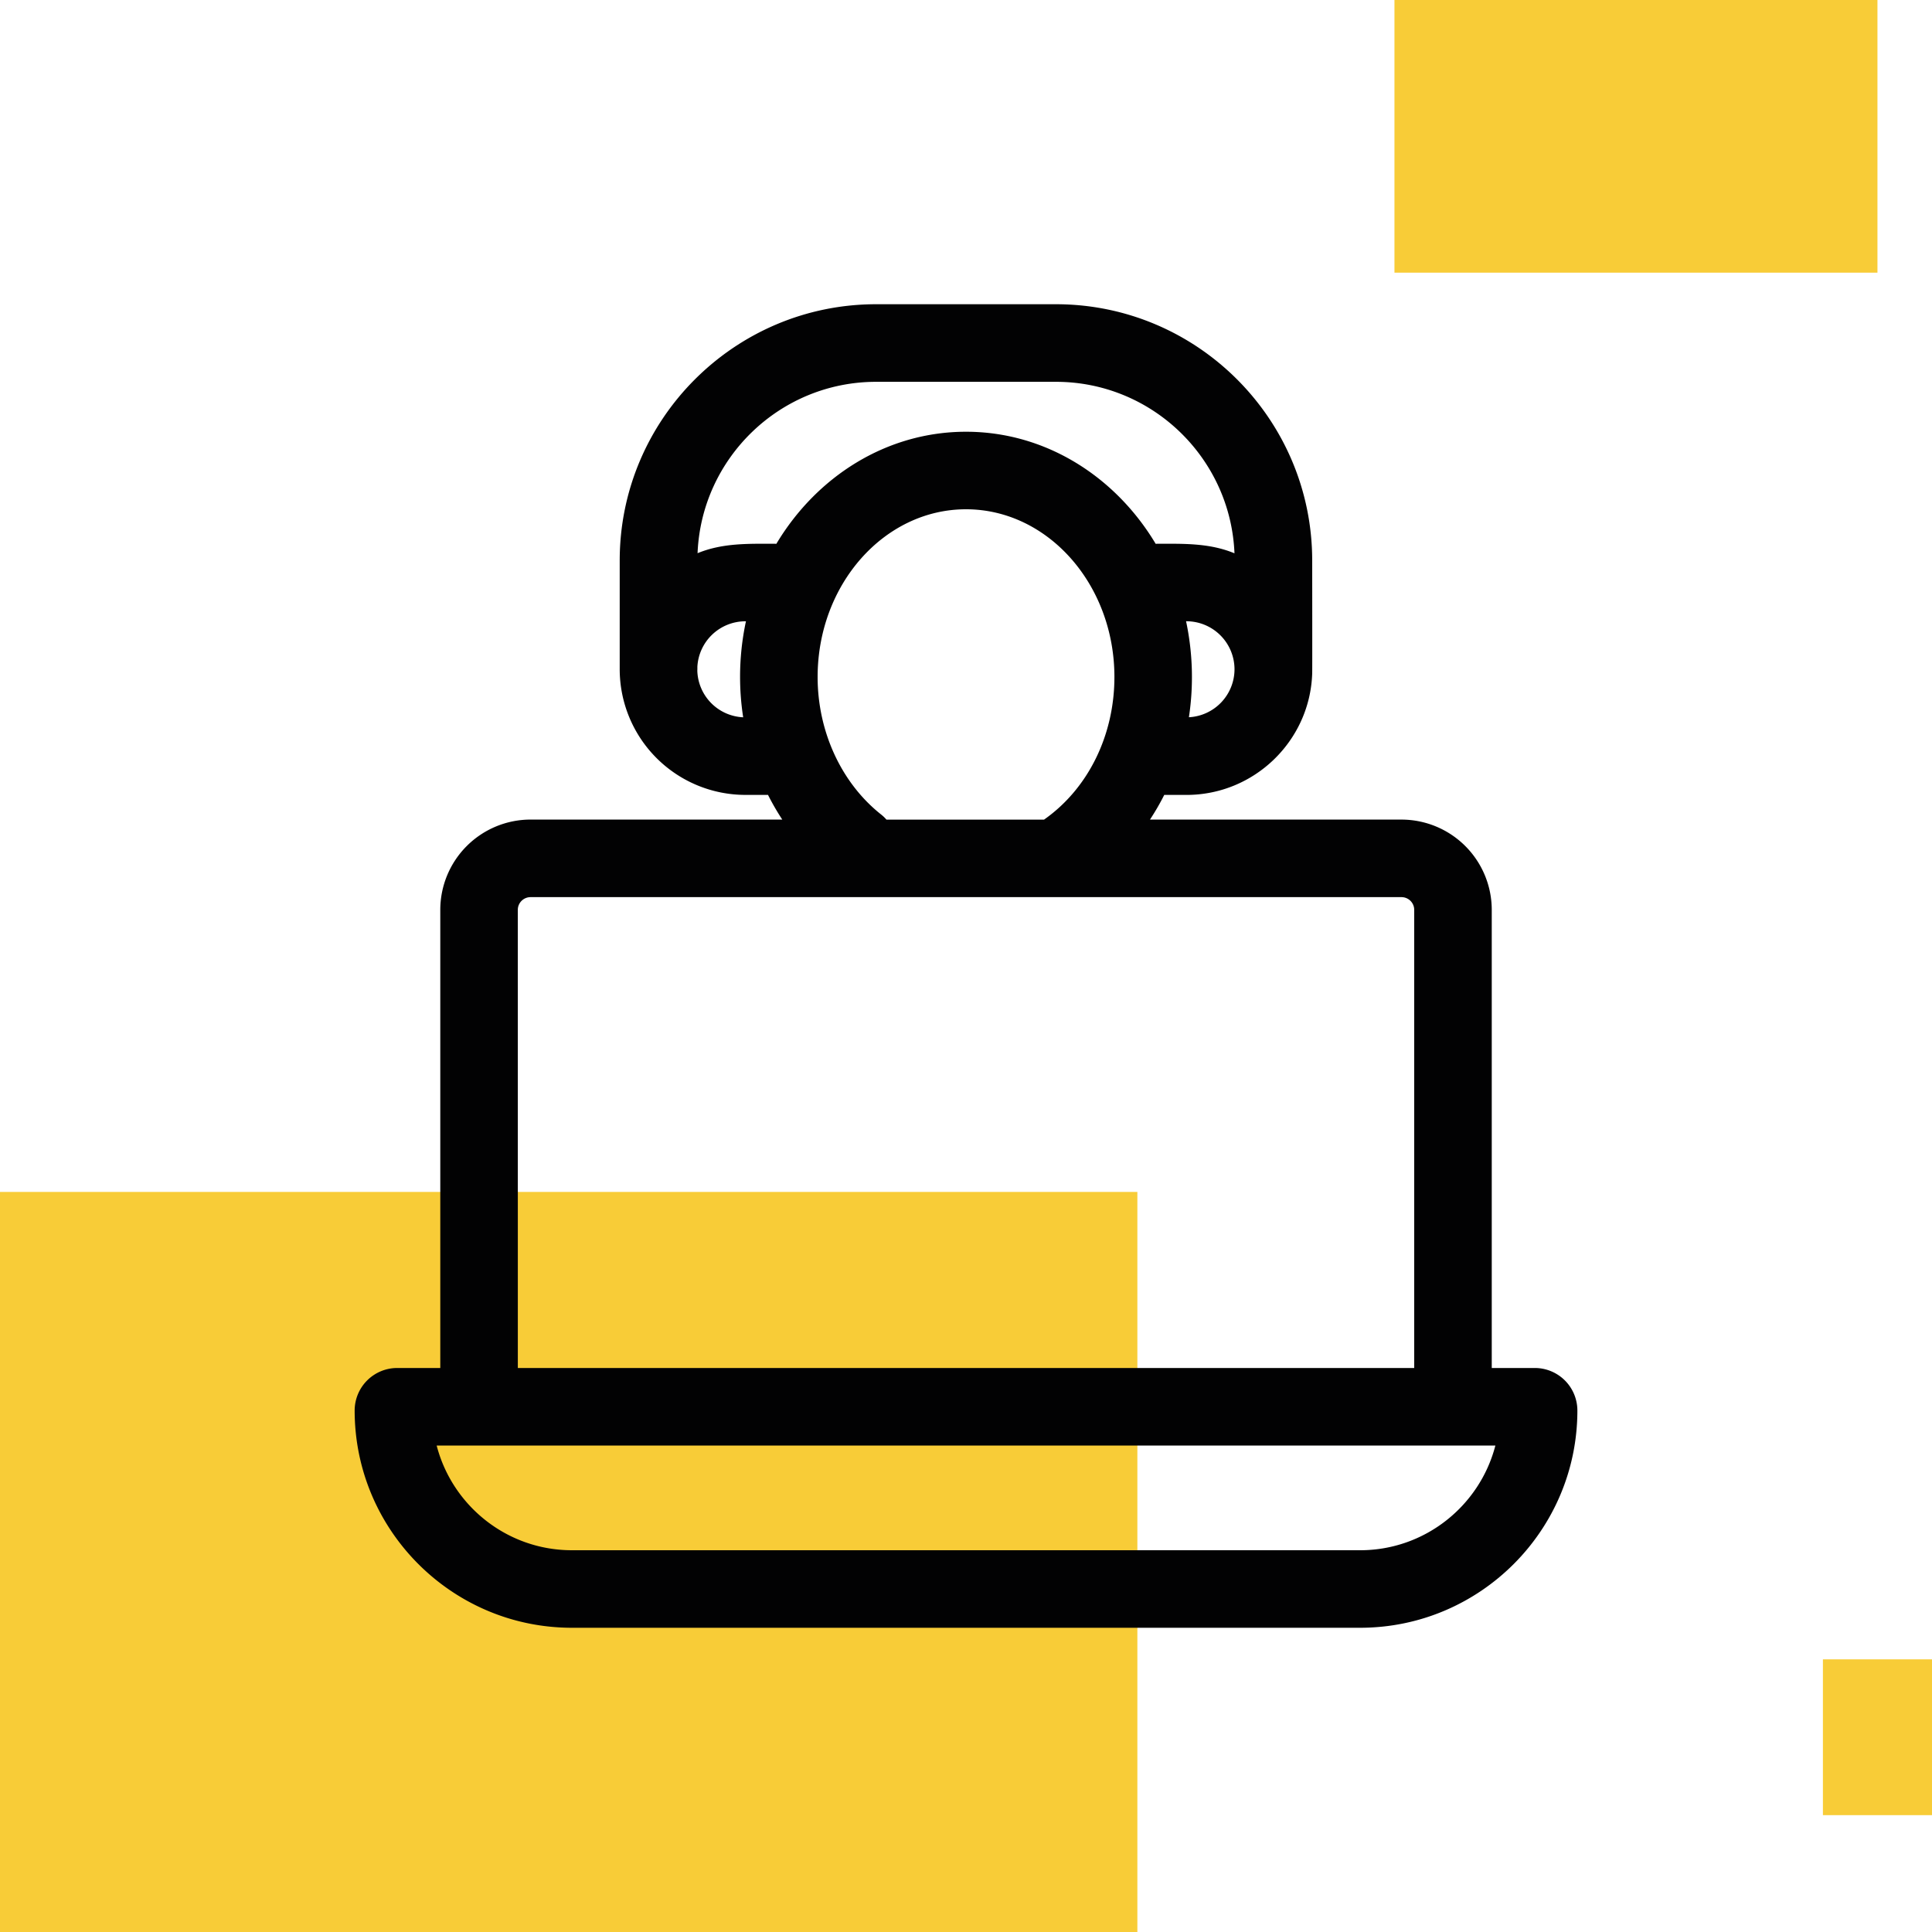 <svg xmlns="http://www.w3.org/2000/svg" width="100" height="100" fill="none"><g clip-path="url(#a)"><path fill="#F8CC37" fill-rule="evenodd" d="M72.177-2.419h25v16.532h-25zm22.177 88.307h9.678v8.064h-9.678zM58.87 61.694H-2.42v41.935h61.29z" clip-rule="evenodd"/><path fill="#020203" d="M79.443 70.807h-2.23V47.092a4.676 4.676 0 0 0-4.671-4.67h-13.02q.406-.616.739-1.277h1.15c3.512 0 6.392-2.799 6.508-6.283.008-.072 0-5.85 0-5.85 0-7.314-5.95-13.265-13.263-13.265h-9.31c-7.314 0-13.27 5.95-13.27 13.265v5.632a6.51 6.51 0 0 0 6.5 6.5h1.176a13 13 0 0 0 .738 1.277H27.46a4.676 4.676 0 0 0-4.671 4.671v23.715h-2.23a2.204 2.204 0 0 0-2.202 2.201c0 6.201 5.045 11.245 11.245 11.245H70.4c6.2 0 11.245-5.044 11.245-11.245a2.204 2.204 0 0 0-2.201-2.201M61.538 37.124a13.9 13.9 0 0 0-.147-4.968h.02a2.49 2.49 0 0 1 2.487 2.488 2.49 2.49 0 0 1-2.36 2.48M38.306 35.04q.001 1.058.161 2.087a2.487 2.487 0 0 1-2.374-2.414l.003-.068v-.137a2.49 2.49 0 0 1 2.48-2.35h.034a13.7 13.7 0 0 0-.304 2.883m1.878-6.892q-.05-.004-.101-.005c-1.36 0-2.69-.041-3.977.489.2-4.925 4.267-8.87 9.24-8.87h9.31c4.974 0 9.042 3.948 9.24 8.876-1.286-.534-2.616-.495-3.977-.495q-.05.001-.101.005c-2.087-3.49-5.708-5.802-9.817-5.802-4.11 0-7.73 2.313-9.817 5.802m17.498 6.892c0 3.014-1.355 5.77-3.626 7.371l-.014.011h-8.16a2 2 0 0 0-.274-.263c-2.058-1.63-3.288-4.29-3.288-7.12 0-4.786 3.445-8.68 7.68-8.68 4.236 0 7.682 3.894 7.682 8.68m-30.88 12.053c0-.362.296-.657.658-.657h45.082c.362 0 .657.295.657.657v23.715H26.803zM70.4 80.24H29.603c-3.362 0-6.195-2.305-7.001-5.418H77.4c-.806 3.113-3.64 5.418-7 5.418"/></g><defs><clipPath id="a"><path fill="#fff" d="M0 0h100v100H0z"/></clipPath></defs></svg>